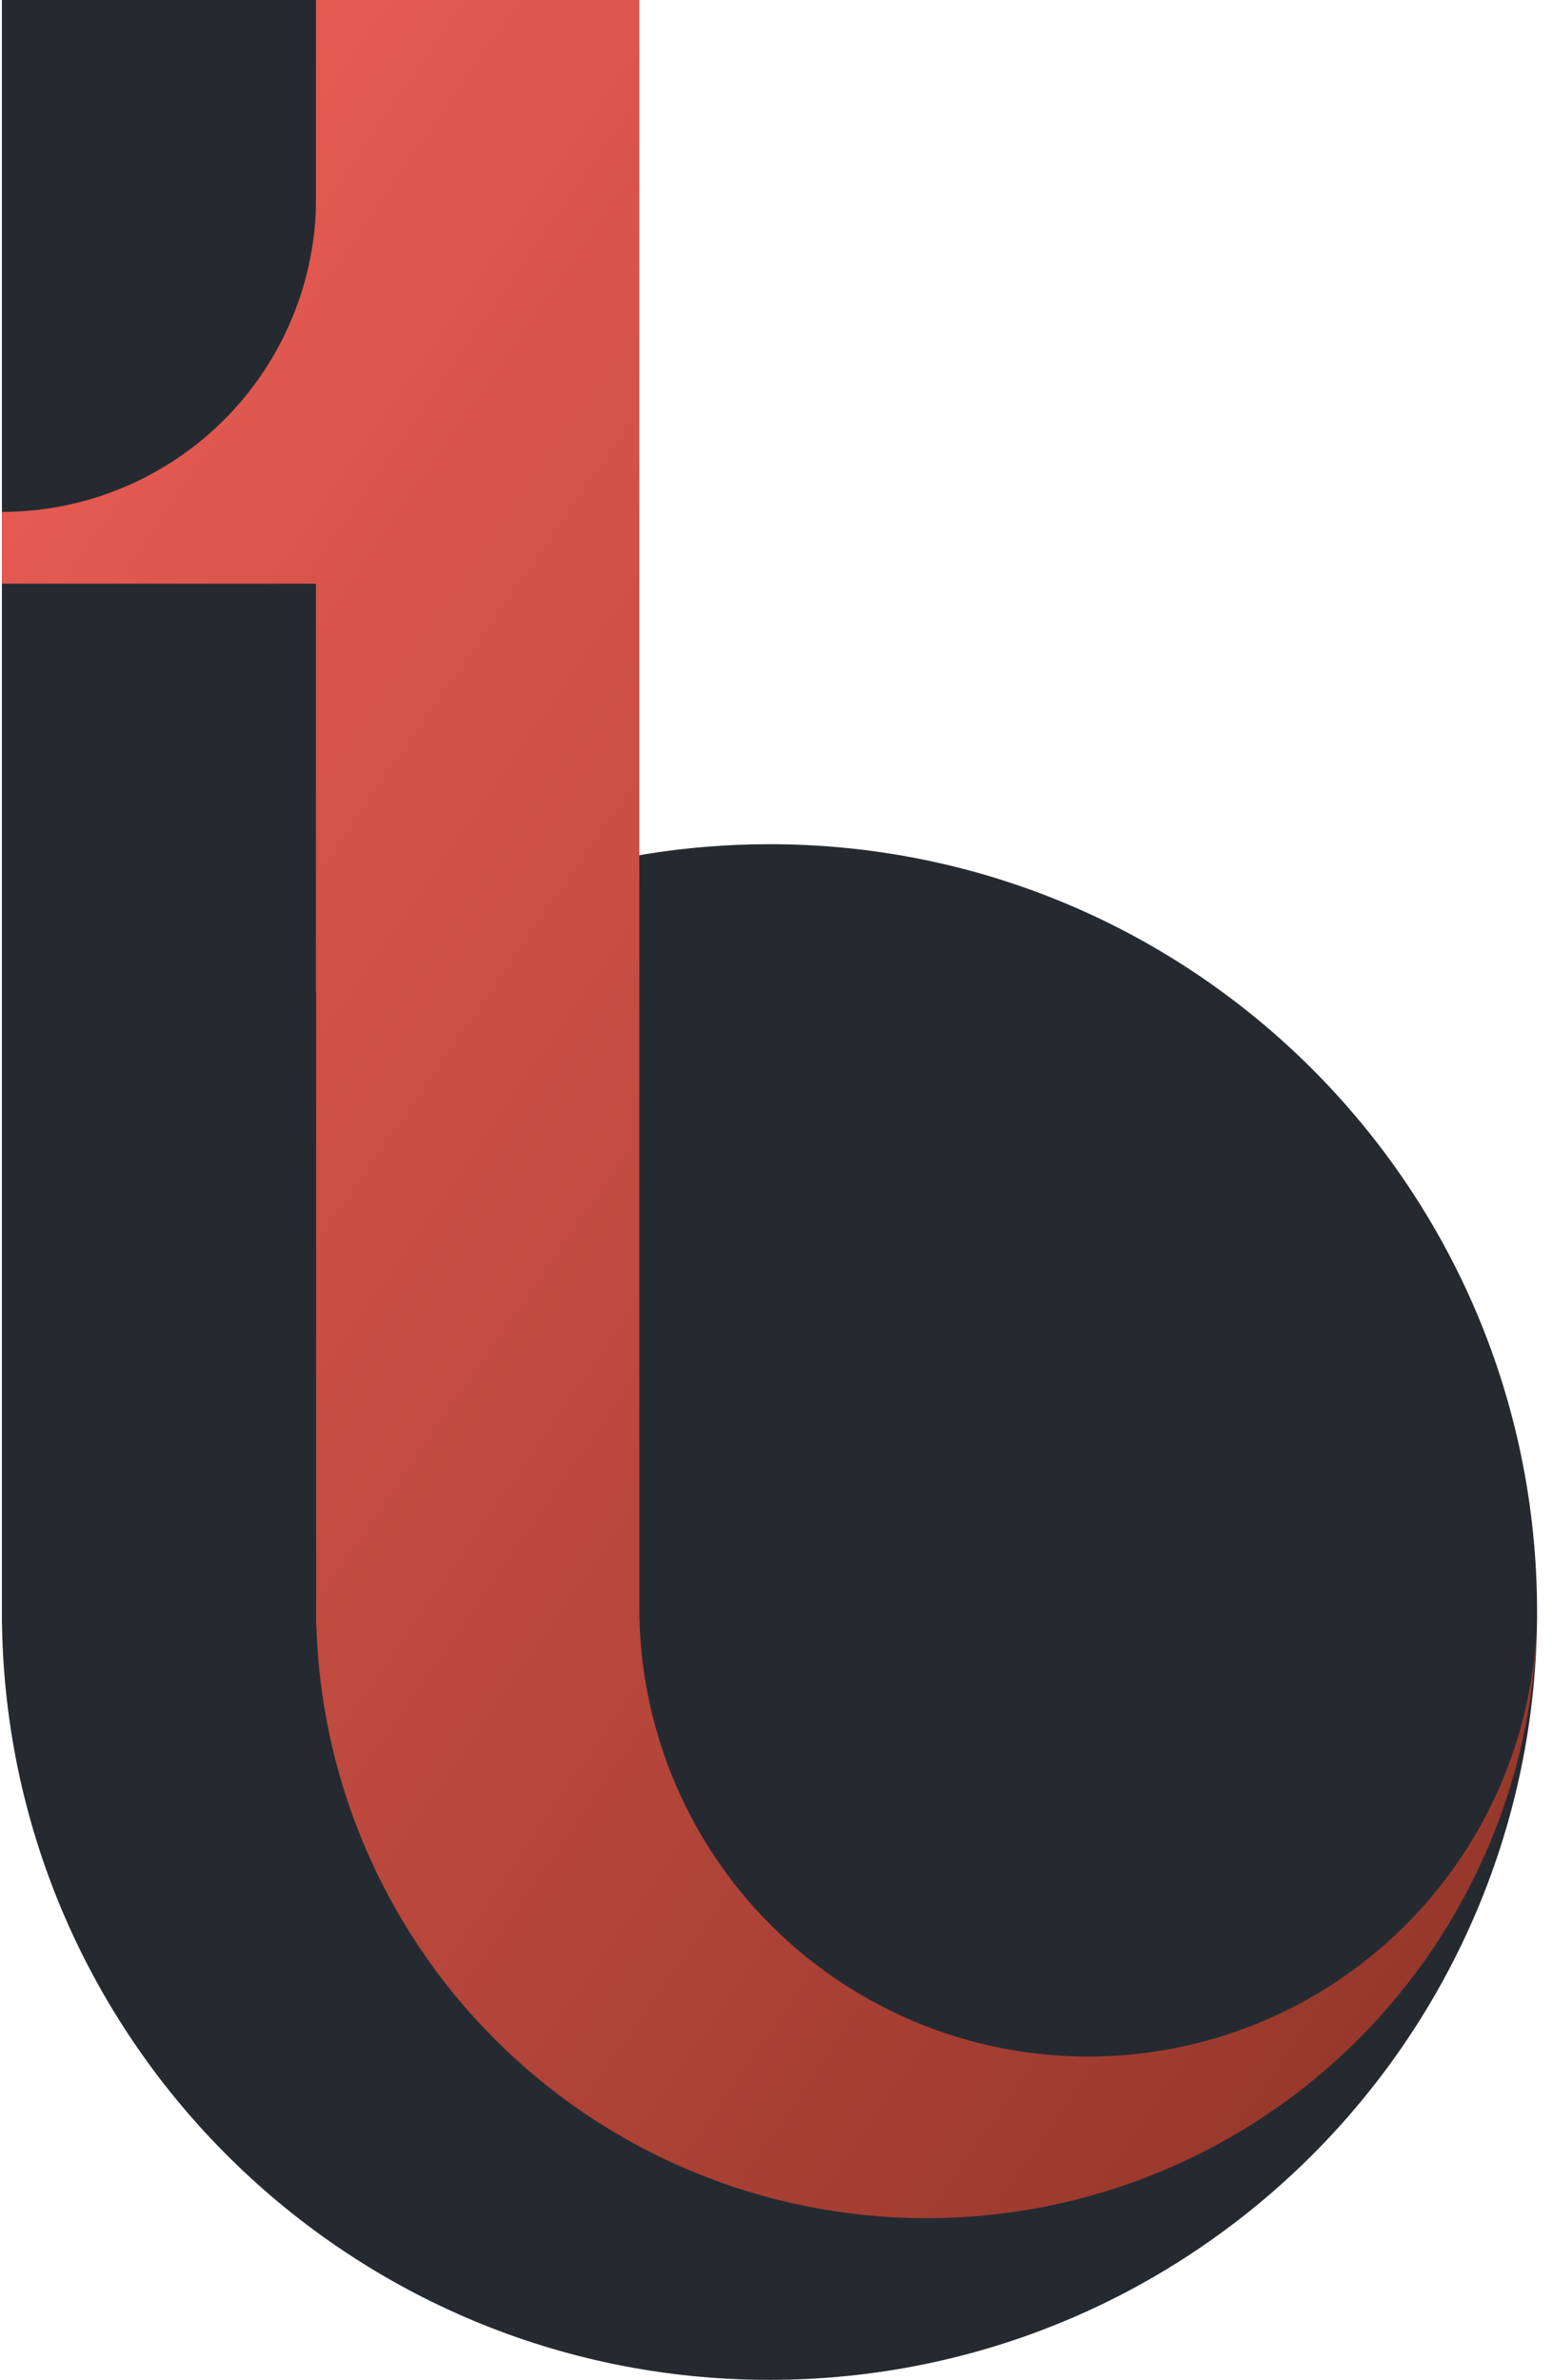 <svg width="47" height="72" viewBox="0 0 47 72" fill="none" xmlns="http://www.w3.org/2000/svg">
<path fill-rule="evenodd" clip-rule="evenodd" d="M9.567 0H0.058V48.77V49.177H0.061C0.279 61.819 10.594 72 23.288 72C36.117 72 46.518 61.599 46.518 48.77C46.518 35.94 36.117 25.54 23.288 25.54C18.155 25.54 13.412 27.204 9.567 30.023V0Z" fill="#252A31"/>
<path fill-rule="evenodd" clip-rule="evenodd" d="M9.567 0H19.348V17.66V48.634H19.348C19.348 50.418 19.699 52.184 20.382 53.833C21.065 55.481 22.065 56.978 23.327 58.24C24.588 59.501 26.086 60.502 27.734 61.185C29.382 61.867 31.149 62.219 32.933 62.219C34.717 62.219 36.483 61.867 38.132 61.185C39.78 60.502 41.277 59.501 42.539 58.24C43.8 56.978 44.801 55.481 45.484 53.833C46.166 52.184 46.518 50.418 46.518 48.634H46.518C46.518 51.06 46.04 53.463 45.112 55.704C44.183 57.946 42.822 59.983 41.107 61.698C39.391 63.414 37.355 64.775 35.113 65.703C32.871 66.632 30.469 67.109 28.043 67.109C25.616 67.109 23.214 66.632 20.973 65.703C18.731 64.775 16.694 63.414 14.979 61.698C13.263 59.983 11.902 57.946 10.974 55.704C10.114 53.63 9.641 51.418 9.575 49.177H9.567V17.66H9.567H0.058V15.487L0.062 15.487C2.583 15.486 4.999 14.484 6.782 12.701C8.565 10.918 9.567 8.499 9.567 5.977L9.567 5.995V0Z" fill="url(#paint0_linear_18_73)"/>
<defs>
<linearGradient id="paint0_linear_18_73" x1="0.058" y1="0" x2="62.872" y2="43.487" gradientUnits="userSpaceOnUse">
<stop stop-color="#F05F57"/>
<stop offset="1" stop-color="#8E3427"/>
</linearGradient>
</defs>
</svg>
